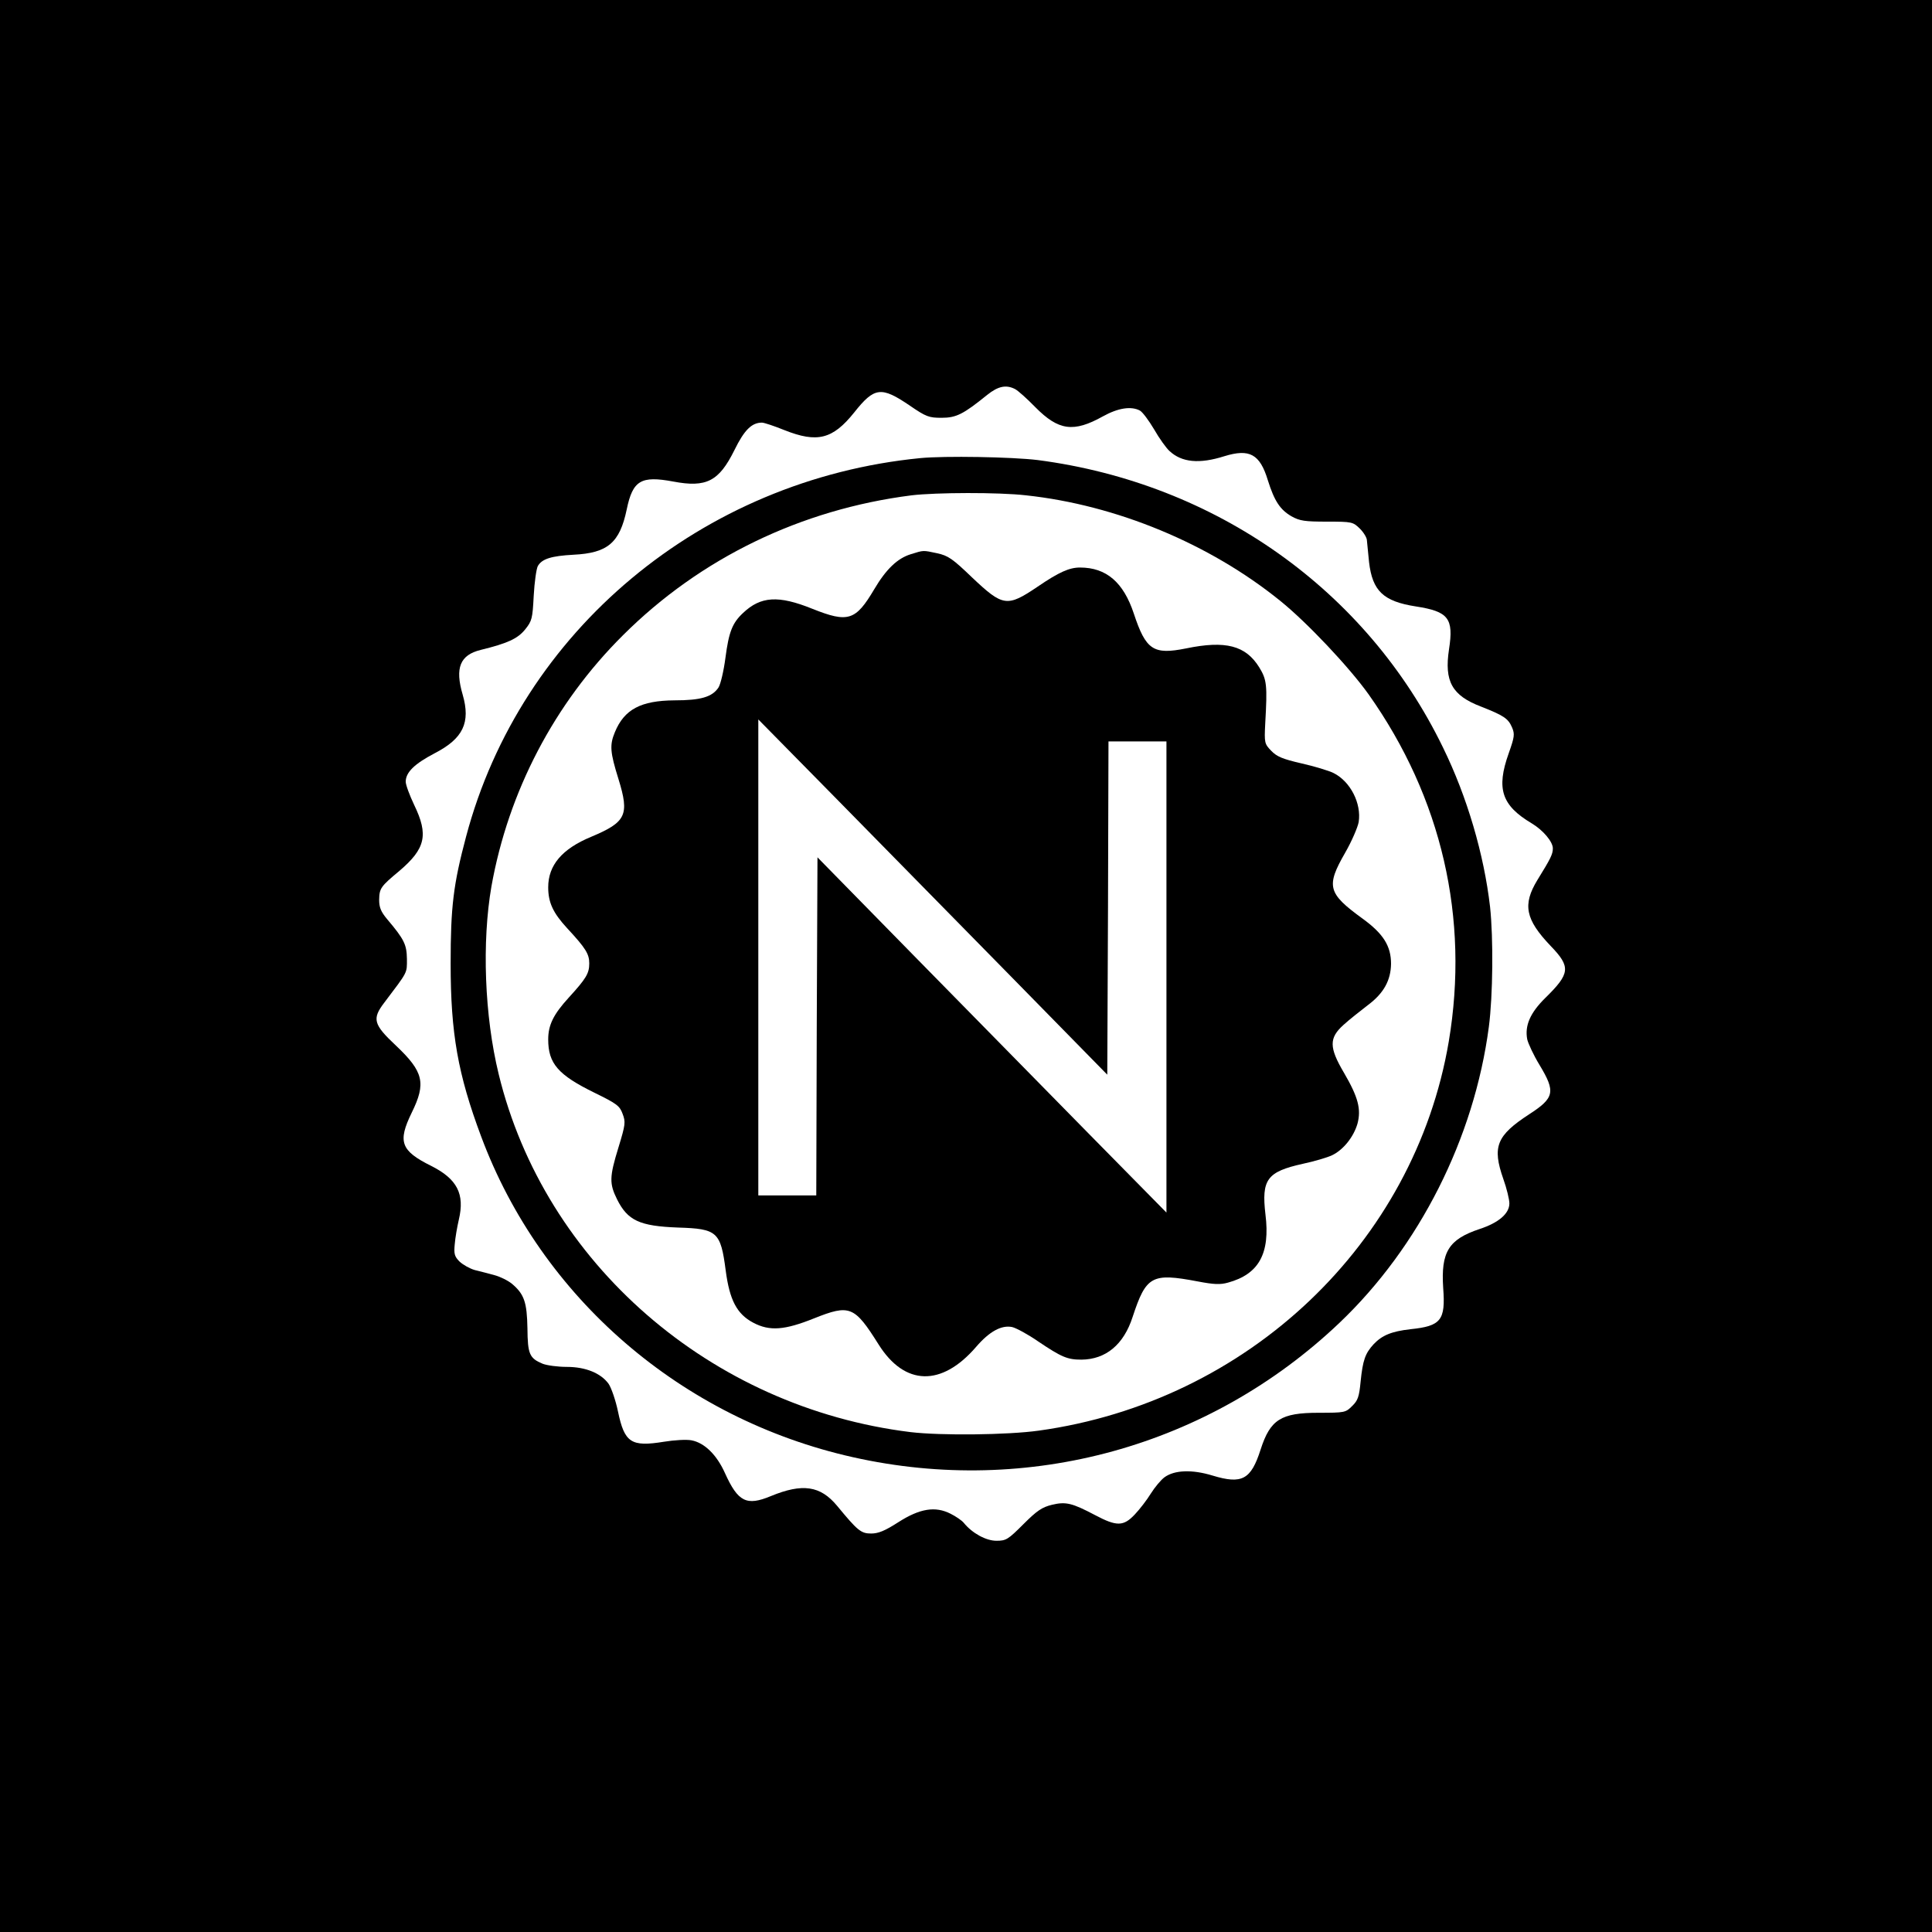 <?xml version="1.0" standalone="no"?>
<!DOCTYPE svg PUBLIC "-//W3C//DTD SVG 20010904//EN"
 "http://www.w3.org/TR/2001/REC-SVG-20010904/DTD/svg10.dtd">
<svg version="1.0" xmlns="http://www.w3.org/2000/svg"
 width="800pt" height="800pt" viewBox="0 0 800 800"
 preserveAspectRatio="xMidYMid meet">
<g transform="translate(0,800) scale(0.1,-0.1)"
fill="#000000" stroke="none">
<path d="M0 4000 l0 -4000 4000 0 4000 0 0 4000 0 4000 -4000 0 -4000 0 0
-4000z m4203 2389 c12 -6 50 -40 84 -75 96 -97 158 -106 280 -38 63 35 117 43
153 24 11 -6 37 -41 59 -78 21 -37 50 -77 63 -89 51 -48 124 -55 228 -22 104
32 147 9 180 -100 27 -86 51 -122 98 -149 34 -19 55 -22 147 -22 104 0 107 -1
136 -29 16 -16 29 -38 29 -48 1 -10 5 -51 9 -91 14 -119 59 -162 193 -183 136
-21 158 -49 138 -178 -20 -132 12 -191 133 -237 94 -37 112 -49 128 -86 12
-28 10 -40 -14 -108 -52 -146 -29 -215 95 -289 47 -28 88 -76 88 -104 0 -24
-9 -42 -64 -131 -62 -102 -50 -163 55 -273 84 -87 81 -114 -22 -215 -63 -62
-86 -115 -75 -172 4 -17 26 -65 51 -106 67 -111 62 -136 -43 -204 -135 -88
-154 -134 -107 -268 14 -39 25 -85 25 -101 0 -42 -44 -80 -123 -106 -129 -43
-161 -95 -151 -245 10 -133 -9 -157 -136 -170 -78 -9 -117 -25 -152 -62 -35
-38 -45 -66 -54 -155 -6 -62 -11 -78 -35 -101 -27 -27 -30 -28 -139 -28 -156
0 -200 -28 -240 -152 -40 -125 -77 -145 -199 -108 -85 26 -158 23 -199 -7 -15
-11 -40 -41 -57 -68 -16 -26 -46 -65 -66 -86 -47 -50 -75 -50 -164 -3 -95 50
-121 57 -179 43 -41 -10 -62 -24 -118 -80 -64 -64 -72 -69 -112 -69 -43 0
-100 31 -135 74 -8 10 -33 27 -55 38 -63 32 -127 22 -216 -35 -56 -36 -83 -47
-113 -47 -42 0 -56 12 -141 115 -69 83 -143 94 -274 40 -101 -42 -136 -24
-190 95 -34 76 -85 126 -139 136 -20 4 -72 1 -114 -6 -136 -22 -163 -4 -190
125 -10 48 -28 99 -39 115 -32 44 -95 70 -173 70 -37 0 -82 6 -100 13 -55 23
-62 40 -63 147 -2 107 -13 141 -64 184 -17 14 -50 30 -73 36 -23 6 -59 16 -81
21 -21 6 -49 22 -63 35 -21 21 -24 32 -20 72 2 26 10 72 17 102 25 106 -7 168
-114 222 -127 63 -140 100 -81 221 60 122 49 169 -65 277 -94 88 -100 111 -49
178 99 131 94 121 94 181 -1 60 -11 81 -82 165 -26 31 -33 49 -33 80 1 48 6
55 84 120 108 92 121 149 61 273 -19 40 -35 83 -35 96 0 39 36 74 120 118 118
61 149 127 116 242 -33 112 -11 165 75 186 110 27 152 46 183 84 29 36 31 45
36 140 3 56 11 112 17 123 17 30 56 42 148 47 141 7 191 49 220 187 25 121 59
141 193 116 137 -26 189 1 253 130 41 84 72 114 114 114 9 0 51 -14 93 -31
136 -54 200 -38 289 73 84 106 112 109 231 28 67 -46 79 -50 131 -50 61 0 90
15 189 95 45 36 78 43 115 24z"/>
<path d="M3810 6103 c-903 -89 -1654 -715 -1880 -1567 -53 -199 -64 -291 -64
-526 0 -289 30 -458 126 -715 249 -669 830 -1170 1540 -1329 726 -163 1475 44
2014 556 331 315 558 764 619 1226 17 130 19 367 5 497 -25 217 -95 456 -195
660 -316 651 -941 1094 -1678 1190 -106 13 -385 18 -487 8z m438 -154 c374
-40 760 -200 1052 -436 112 -90 287 -276 367 -388 303 -428 418 -927 332
-1438 -142 -836 -832 -1491 -1698 -1611 -129 -18 -406 -21 -531 -6 -828 102
-1515 700 -1705 1482 -59 241 -70 548 -30 778 70 392 260 757 545 1040 320
319 737 521 1195 579 101 12 360 13 473 0z"/>
<path d="M3771 5705 c-55 -17 -102 -62 -151 -145 -77 -130 -108 -140 -256 -81
-141 57 -214 52 -287 -17 -45 -42 -59 -79 -73 -185 -7 -54 -20 -110 -29 -124
-26 -39 -73 -53 -182 -53 -139 -1 -208 -37 -247 -132 -22 -53 -20 -82 15 -194
46 -149 32 -178 -113 -239 -121 -50 -178 -118 -178 -209 0 -63 20 -106 78
-169 77 -83 92 -107 92 -146 0 -42 -13 -63 -85 -142 -63 -69 -85 -113 -85
-173 0 -100 41 -147 192 -221 92 -45 104 -54 116 -87 13 -34 12 -44 -17 -139
-38 -123 -38 -150 -6 -215 44 -88 93 -111 252 -117 163 -5 177 -17 198 -178
16 -122 46 -180 114 -216 68 -36 130 -31 252 18 148 59 167 51 267 -108 108
-172 261 -176 404 -10 55 64 105 91 149 82 17 -4 65 -30 107 -59 98 -66 122
-76 180 -76 101 1 175 62 212 177 56 170 79 183 269 147 68 -13 94 -14 126 -5
128 35 175 121 155 282 -17 145 6 177 155 210 47 10 101 26 120 35 47 22 90
76 106 131 16 60 3 110 -56 211 -62 105 -62 144 -2 198 24 22 70 58 101 82 66
49 95 103 96 171 0 74 -32 125 -119 188 -143 104 -151 133 -71 272 27 47 52
105 56 127 12 77 -34 168 -104 203 -20 10 -80 28 -133 40 -78 18 -102 28 -125
52 -28 29 -29 33 -25 112 9 160 7 182 -25 234 -56 90 -139 112 -303 78 -135
-27 -166 -7 -216 144 -43 130 -114 191 -223 191 -44 0 -87 -19 -175 -79 -127
-86 -144 -83 -272 38 -81 78 -99 90 -144 100 -61 13 -55 13 -110 -4z m409
-1742 l405 -413 3 690 2 690 120 0 120 0 0 -976 0 -975 -323 328 c-177 180
-502 511 -722 735 l-400 408 -3 -700 -2 -700 -120 0 -120 0 0 985 0 986 318
-323 c175 -178 500 -509 722 -735z"/>
</g>
</svg>
